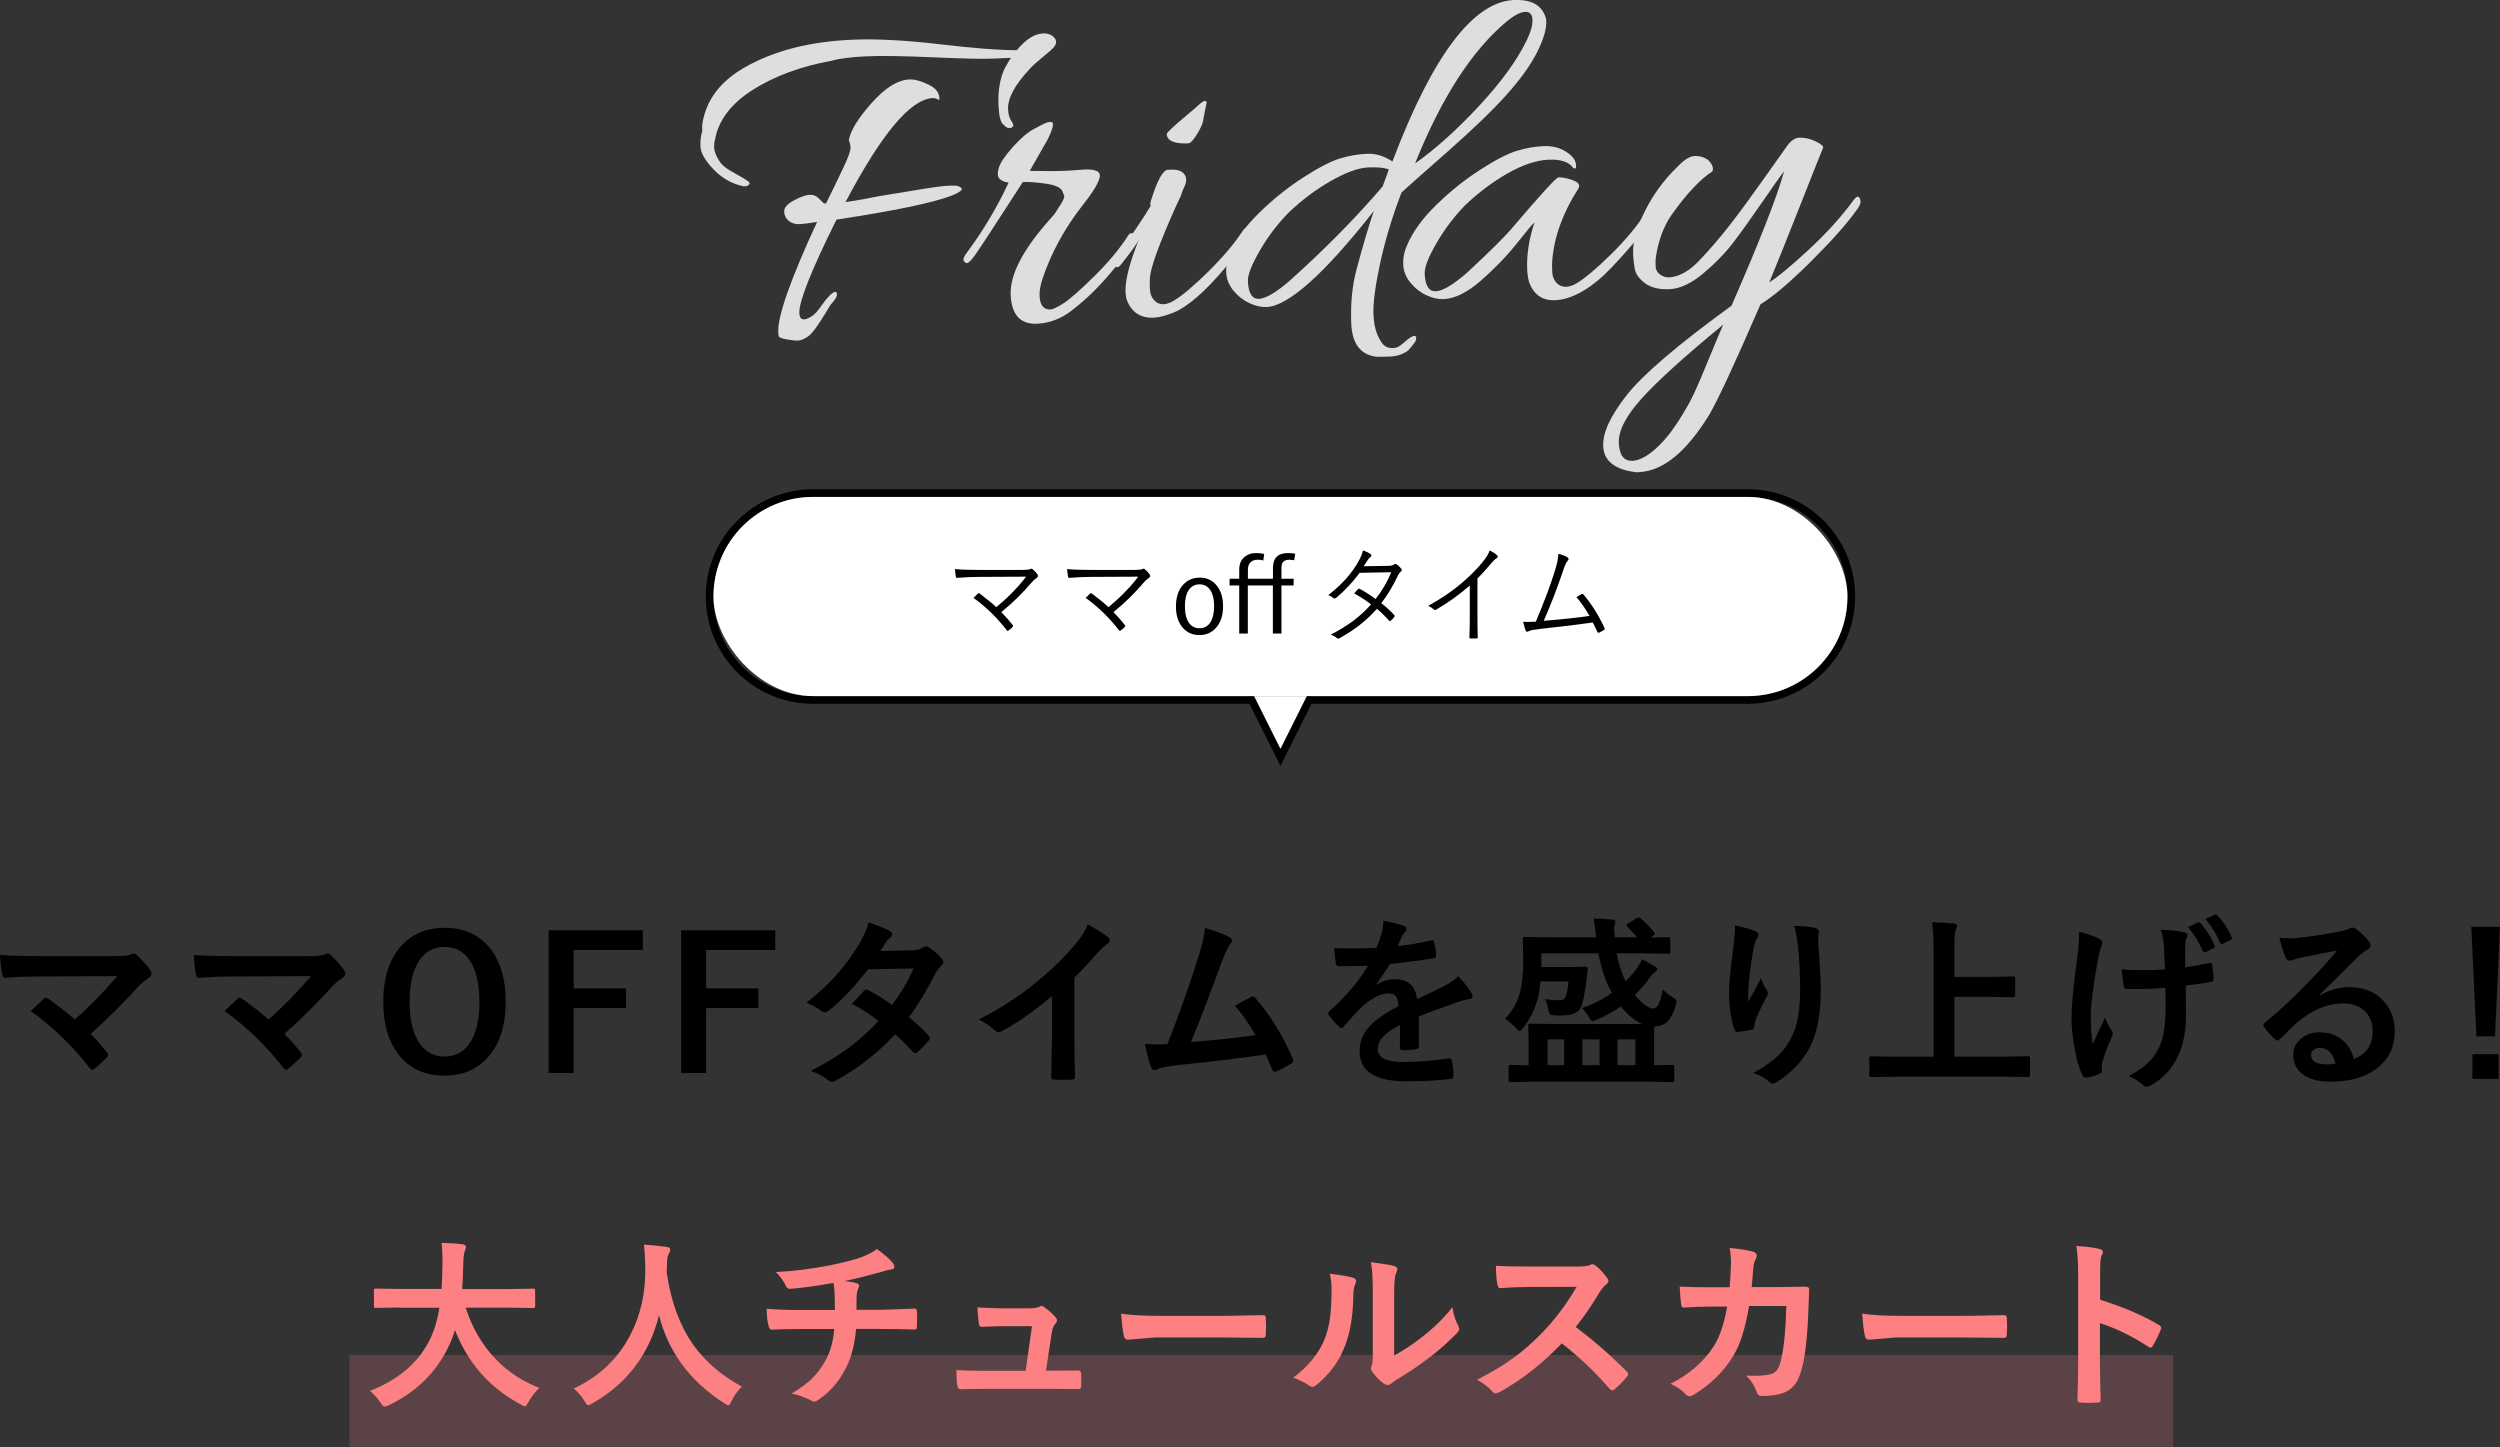 <?xml version="1.0" encoding="UTF-8"?><svg id="_レイヤー_2" xmlns="http://www.w3.org/2000/svg" viewBox="0 0 326.27 188.85"><rect x="0" y="0" width="326.27" height="188.85" fill="#333333" stroke="none"/><defs><style>.cls-1{fill:none;stroke:#000;stroke-miterlimit:10;}.cls-2{fill:#fff;}.cls-3{fill:#dedede;}.cls-4{fill:#fd8082;}.cls-5{fill:#fc8197;opacity:.2;}</style></defs><g id="txt"><rect class="cls-5" x="45.61" y="176.85" width="238" height="12"/><path d="M11.83,134.93c.7.7,1.41,1.5,2.11,2.4.11.13.16.25.16.35,0,.12-.07.25-.21.39-.6.59-1.12,1.07-1.57,1.42-.13.08-.24.12-.31.12-.09,0-.19-.07-.29-.21-2.27-2.92-4.84-5.41-7.71-7.46.8-.76,1.37-1.29,1.73-1.61.11-.08.2-.12.27-.12.05,0,.17.05.34.16,1.6,1.17,2.74,2.07,3.4,2.68,1.78-1.53,3.63-3.42,5.56-5.66l-10.13.05c-1.76,0-3.25.06-4.47.18-.23,0-.38-.14-.42-.43-.15-.85-.25-1.71-.29-2.57,1.09.11,2.83.16,5.24.16h9.86c1.02,0,1.68-.07,2-.22.13-.08.25-.12.34-.12.14,0,.27.06.4.19.66.59,1.24,1.23,1.74,1.92.12.21.19.39.19.53,0,.2-.11.37-.32.5-.6.44-.99.74-1.15.91-2.14,2.37-4.3,4.51-6.46,6.43Z"/><path d="M37.12,134.93c.7.7,1.41,1.5,2.11,2.4.11.13.16.25.16.35,0,.12-.07.25-.21.39-.6.59-1.12,1.07-1.57,1.42-.13.08-.24.12-.31.12-.09,0-.19-.07-.29-.21-2.27-2.92-4.84-5.41-7.71-7.46.8-.76,1.37-1.29,1.73-1.61.11-.08.2-.12.27-.12.05,0,.17.05.34.16,1.6,1.17,2.74,2.07,3.4,2.68,1.78-1.53,3.63-3.42,5.56-5.66l-10.13.05c-1.76,0-3.25.06-4.47.18-.23,0-.38-.14-.42-.43-.15-.85-.25-1.71-.29-2.57,1.09.11,2.83.16,5.24.16h9.86c1.02,0,1.68-.07,2-.22.13-.08.25-.12.34-.12.14,0,.27.06.4.19.66.59,1.24,1.23,1.74,1.92.12.21.19.39.19.53,0,.2-.11.37-.32.5-.6.44-.99.74-1.15.91-2.14,2.37-4.3,4.51-6.46,6.43Z"/><path d="M58.02,121.08c2.61,0,4.62.95,6.06,2.84,1.28,1.7,1.92,3.96,1.92,6.79,0,3.24-.83,5.73-2.5,7.46-1.41,1.48-3.24,2.21-5.5,2.21-2.61,0-4.62-.95-6.06-2.85-1.28-1.7-1.92-3.95-1.92-6.77,0-3.24.84-5.73,2.51-7.48,1.41-1.47,3.24-2.2,5.49-2.2ZM58.02,123.58c-1.51,0-2.67.68-3.46,2.03-.74,1.24-1.1,2.95-1.1,5.13,0,2.48.47,4.34,1.42,5.59.79,1.04,1.84,1.56,3.15,1.56,1.5,0,2.65-.68,3.45-2.04.73-1.24,1.09-2.95,1.09-5.11,0-2.49-.47-4.36-1.41-5.6-.78-1.04-1.83-1.56-3.13-1.56Z"/><path d="M83.89,121.4v2.57h-9.02v5.02h6.82v2.57h-6.82v8.47h-3.27v-18.62h12.29Z"/><path d="M101.18,121.4v2.57h-9.02v5.02h6.82v2.57h-6.82v8.47h-3.27v-18.62h12.29Z"/><path d="M118.61,132.75c1.05.84,1.91,1.65,2.59,2.41.09.1.14.21.14.34,0,.11-.05.21-.14.32-.49.59-.99,1.1-1.49,1.51-.11.08-.21.12-.29.12-.08,0-.17-.05-.26-.14-.66-.77-1.44-1.54-2.34-2.33-2.29,2.47-4.85,4.47-7.67,6-.26.14-.46.21-.6.21s-.29-.07-.46-.21c-.63-.52-1.4-.92-2.29-1.22,2-1.02,3.7-2.05,5.08-3.09,1.25-.95,2.51-2.08,3.77-3.41-1.02-.83-2.17-1.58-3.46-2.26.96-1.05,1.49-1.62,1.58-1.71.11-.11.22-.16.32-.16.03,0,.11.03.23.09.69.33,1.72.97,3.1,1.92,1.06-1.37,2-2.95,2.82-4.75l-5.96.12c-1.92,2.45-3.63,4.25-5.14,5.4-.2.14-.36.21-.48.21-.15,0-.28-.05-.39-.16-.56-.41-1.24-.77-2.02-1.1,1.7-1.34,3.12-2.68,4.26-4.02.88-1.02,1.73-2.19,2.55-3.52.69-1.17,1.12-2.16,1.29-2.95,1.46.51,2.39.9,2.82,1.17.17.09.26.21.26.39s-.1.34-.29.48c-.18.12-.34.29-.49.5-.19.33-.44.73-.75,1.2l4.24-.09c.52-.02.96-.14,1.31-.36.17-.11.3-.16.41-.16s.25.06.43.19c.51.3,1.06.79,1.64,1.46.12.13.19.28.19.43s-.09.3-.27.46c-.31.27-.54.58-.72.91-1.18,2.33-2.36,4.27-3.53,5.81Z"/><path d="M140.22,127.54v7.95c0,1.41.02,3.07.07,4.99v.07c0,.23-.12.34-.36.34-.39.02-.79.04-1.2.04s-.81-.01-1.2-.04c-.23,0-.34-.1-.34-.3v-.08c0-.38.03-1.26.06-2.66.02-.91.04-1.67.04-2.26v-5.59c-2.42,2.03-4.62,3.57-6.61,4.61-.11.06-.23.09-.36.09-.17,0-.34-.08-.5-.23-.45-.45-1.14-.93-2.07-1.42,2.84-1.46,5.36-3.1,7.57-4.92,1.96-1.6,3.66-3.27,5.12-5.02.7-.82,1.21-1.64,1.53-2.47,1.27.71,2.16,1.27,2.67,1.69.12.09.19.2.19.35,0,.21-.11.39-.34.53-.35.23-.83.68-1.43,1.32-.83.99-1.77,2-2.82,3.02Z"/><path d="M157.26,121.1c1.6.48,2.68.89,3.24,1.25.2.13.29.26.29.39,0,.13-.08.29-.25.48-.29.38-.61,1.04-.97,1.99-1.85,5.05-3.24,8.64-4.14,10.79,3.6-.3,6.41-.61,8.42-.91-.81-1.44-1.71-2.71-2.68-3.83l2.1-1.16c.09-.05.16-.07.22-.07.11,0,.23.07.35.21,1.91,2.23,3.53,4.84,4.86,7.85.06.11.09.21.09.32,0,.16-.11.29-.32.41-.52.34-1.12.67-1.82.98-.1.05-.2.07-.29.07-.15,0-.26-.11-.34-.34-.42-.98-.7-1.62-.84-1.92-2.96.45-6.76.91-11.41,1.39-1.41.15-2.35.34-2.82.59-.11.05-.21.07-.31.07-.19,0-.32-.11-.39-.32-.18-.38-.46-1.41-.84-3.09.44.03.93.05,1.47.05.26,0,.75,0,1.47-.02,1.59-4.01,2.99-7.97,4.2-11.88.42-1.34.65-2.44.7-3.29Z"/><path d="M180.51,120.17c1.13.18,2.04.41,2.74.68.2.07.29.21.29.41,0,.15-.05.27-.16.35-.14.12-.28.31-.41.57-.03.08-.08.2-.15.35-.14.34-.28.65-.41.95,1.55-.18,3.01-.43,4.38-.75.05,0,.1-.01.14-.01.12,0,.21.09.25.26.14.55.22,1.13.25,1.72v.07c0,.17-.14.28-.41.32-1.87.27-3.75.52-5.63.73-.79,1.27-1.39,2.15-1.8,2.66l.02.05c.76-.49,1.56-.74,2.41-.74,1.73,0,2.7.86,2.92,2.59,1.64-.76,2.82-1.32,3.54-1.69.77-.41,1.38-.84,1.82-1.29.74.78,1.31,1.48,1.69,2.11.12.2.19.37.19.53,0,.18-.12.29-.36.34-.49.07-.97.19-1.47.36-2.36.83-4.08,1.46-5.17,1.91v3.87c0,.24-.15.39-.46.43-.52.08-1.09.12-1.7.12-.21,0-.32-.13-.32-.39,0-1.38,0-2.35.02-2.92-1.11.57-1.89,1.13-2.34,1.68-.38.45-.56.96-.56,1.51,0,1.1,1.11,1.65,3.33,1.65,1.74,0,3.74-.16,5.99-.48h.07c.16,0,.24.09.26.27.15.66.22,1.32.22,1.97v.08c0,.24-.09.36-.27.36-1.63.21-3.61.32-5.95.32-4.02,0-6.03-1.32-6.03-3.96,0-1.23.45-2.32,1.34-3.27.79-.84,2.03-1.7,3.73-2.58-.04-.65-.16-1.09-.36-1.32-.19-.23-.5-.34-.94-.34h-.14c-.93.04-2.04.62-3.32,1.73-.74.73-1.54,1.6-2.41,2.61-.12.14-.21.21-.29.21-.06,0-.15-.05-.26-.16-.68-.68-1.14-1.21-1.37-1.58-.06-.09-.09-.16-.09-.22,0-.09.05-.17.16-.26,2.18-1.95,3.86-3.93,5.04-5.95-1.12.05-2.4.07-3.85.07-.18,0-.29-.13-.34-.39-.05-.3-.13-.96-.23-1.98.77.03,1.57.05,2.42.05,1.02,0,2.05-.03,3.11-.08.29-.71.53-1.4.72-2.06.12-.48.18-.96.18-1.46Z"/><path d="M214.12,119.86c.59.48,1.19,1.09,1.78,1.83.05.07.07.13.07.19,0,.09-.08.18-.24.27l-.34.21,2.34-.05c.12,0,.2.02.22.05s.04.1.04.21v1.64c0,.12-.02.2-.05.22s-.1.04-.21.04l-3.23-.05h-3.51c.25,1.38.64,2.6,1.17,3.67.62-.64,1.11-1.22,1.47-1.73.27-.35.48-.74.66-1.17.66.32,1.24.65,1.76.98.16.11.23.21.23.32,0,.14-.1.27-.29.4-.22.12-.47.38-.74.77-.53.77-1.17,1.5-1.9,2.21.99,1.16,1.8,1.75,2.41,1.75.54,0,.96-.82,1.24-2.47.44.41.85.73,1.23.96.38.21.58.39.58.55,0,.08-.04.26-.12.55-.3,1.03-.68,1.75-1.13,2.16-.41.38-.95.57-1.64.59-.03.32-.05.96-.05,1.91v3.15l2.41-.05c.16,0,.23.09.23.26v1.76c0,.16-.08.23-.23.23l-2.98-.05h-15.2l-2.98.05c-.16,0-.24-.08-.24-.23v-1.76c0-.17.08-.26.24-.26l2.38.05v-3.15l-.05-2.02c0-.12.02-.2.06-.22.03-.02.11-.04.23-.04l3.33.05h11.26c-1.01-.44-1.94-1.2-2.79-2.29-.99.68-2.03,1.25-3.11,1.71-.31.12-.5.19-.58.19-.15,0-.29-.14-.42-.41-.34-.58-.66-1-.96-1.27,1.4-.48,2.7-1.14,3.9-1.99-.79-1.38-1.38-3.1-1.76-5.16h-7.45v1.79h3.67l2.1-.05c.2,0,.29.08.29.23v.08c-.11.98-.18,1.55-.2,1.7-.19,1.39-.39,2.41-.6,3.05-.2.55-.58.93-1.12,1.11-.39.14-.97.21-1.75.21-.34,0-.64-.02-.92-.05-.21-.02-.34-.08-.39-.16-.05-.07-.11-.29-.19-.66-.12-.6-.27-1.03-.43-1.29.68.11,1.22.16,1.63.16.37,0,.63-.04.79-.13.16-.09.27-.25.35-.49.16-.57.27-1.18.3-1.83h-3.65c-.07.81-.19,1.57-.36,2.29-.38,1.39-1.01,2.64-1.89,3.76-.23.27-.39.41-.48.41s-.25-.13-.48-.39c-.43-.49-.9-.89-1.4-1.2.94-.98,1.58-2.12,1.93-3.41.29-1.09.43-2.54.43-4.37l-.05-2.64c0-.12.02-.2.06-.22.03-.02.11-.04.24-.04l3.22.05h6.05c-.13-1.18-.25-2-.34-2.45.7,0,1.54.05,2.5.14.24.02.36.11.36.27,0,.09-.03.22-.09.41-.05.13-.07.29-.07.47,0,.14.02.43.05.87l.02.29h2.92c-.31-.39-.73-.85-1.28-1.37-.08-.08-.12-.14-.12-.2,0-.08.06-.16.19-.23l1.17-.71c.09-.05.17-.08.23-.08.05,0,.14.04.25.11ZM201.96,139.01h2.18v-3.36h-2.18v3.36ZM206.51,139.01h2.25v-3.36h-2.25v3.36ZM213.43,135.65h-2.34v3.36h2.34v-3.36Z"/><path d="M226.43,120.78c1.18.23,2.05.48,2.62.74.3.12.46.28.46.48,0,.12-.06.25-.17.39-.15.17-.29.55-.43,1.12-.22,1.05-.44,2.58-.67,4.58-.06,1.05-.09,1.73-.09,2.04,0,.21,0,.41.01.61.58-1.03,1.14-2.06,1.68-3.08.18.59.43,1.11.75,1.56.09.12.14.25.14.39,0,.16-.08.36-.24.6-.75,1.43-1.22,2.45-1.42,3.07-.05.16-.1.41-.13.73,0,.2-.1.33-.31.38-.3.08-.94.18-1.92.29-.16.02-.27-.08-.34-.32-.48-1.29-.72-2.91-.72-4.86,0-1.03.19-3.02.58-5.98.13-1.12.2-2.03.2-2.73ZM234.12,120.82c1.35.06,2.27.16,2.75.28.33.09.49.23.49.45,0,.05,0,.12-.01.21-.04.22-.06.59-.06,1.1.23,3.02.34,5.09.34,6.19,0,3.67-.61,6.45-1.83,8.33-.94,1.5-2.26,2.79-3.97,3.87-.16.11-.32.16-.48.16s-.33-.09-.5-.27c-.6-.52-1.28-.89-2.04-1.1,1.9-1.05,3.27-2.12,4.1-3.21.77-1.05,1.3-2.17,1.6-3.36.28-1.13.42-2.57.42-4.3,0-2.06-.1-3.97-.29-5.73-.1-1-.27-1.87-.5-2.61Z"/><path d="M247.28,140.52l-3.05.05c-.13,0-.21-.02-.23-.05s-.04-.1-.04-.21v-2.19c0-.12.02-.2.05-.22s.11-.04.22-.04l3.05.05h5.07v-13.54c0-1.85-.07-3.19-.2-4.01,1.19.03,2.13.09,2.82.16.29.03.43.14.43.32,0,.07-.06.25-.18.55-.11.3-.16,1.07-.16,2.3v3.8h4.71l2.96-.05c.12,0,.2.02.23.05.02.03.04.1.04.21v2.19c0,.12-.02.2-.06.22-.02.02-.09.04-.21.04l-2.96-.05h-4.71v7.8h6.56l3.05-.05c.12,0,.2.02.22.05s.04.1.04.21v2.19c0,.12-.01.19-.04.22s-.1.04-.22.04l-3.05-.05h-14.34Z"/><path d="M271.34,121.61c1.07.26,1.91.54,2.52.84.35.18.53.36.53.53,0,.15-.05.31-.14.48-.13.34-.29.93-.46,1.78-.61,3.45-.92,5.85-.92,7.2,0,1.79.08,3.05.25,3.8,1-2.12,1.54-3.27,1.61-3.43.2.55.47,1.09.79,1.61.15.16.22.32.22.46s-.1.4-.29.79c-.45,1-.81,1.98-1.08,2.93-.05.2-.07.41-.07.63v.57c0,.14-.11.25-.32.34-.61.27-1.16.43-1.66.5-.05,0-.1.01-.14.01-.16,0-.3-.11-.41-.33-.41-.82-.76-2.03-1.04-3.62-.25-1.38-.38-2.63-.38-3.77,0-1.79.24-4.36.72-7.72.18-1.35.27-2.55.27-3.59ZM282.55,126.51c-.08-1.96-.13-3.02-.15-3.19-.09-.84-.23-1.49-.4-1.97,1.49.05,2.53.16,3.1.34.26.06.39.19.39.38,0,.12-.06.29-.18.48-.08.16-.12.5-.12,1.01v2.67c1.15-.16,2.18-.34,3.08-.53.09-.02.16-.04.21-.04.13,0,.21.08.22.25.07.43.14,1.03.2,1.8v.07c0,.22-.11.34-.32.36-1.02.19-2.12.35-3.32.48l.02,3.69c.02,2.23-.33,4.09-1.06,5.57-.74,1.59-1.89,2.83-3.44,3.73-.23.14-.43.21-.6.21-.2,0-.36-.07-.48-.21-.47-.42-1.1-.82-1.88-1.18,1.19-.63,2.1-1.28,2.73-1.93.55-.57.99-1.25,1.33-2.05.52-1.2.77-2.98.75-5.34l-.02-2.19c-1.28.09-2.24.14-2.89.14-.27.02-.56.02-.87.02s-.68,0-1.15-.02c-.34,0-.53-.12-.55-.38-.02-.12-.11-.86-.27-2.19.74.09,1.73.13,2.98.13,1.01,0,1.9-.04,2.68-.11ZM285.54,120.99l1.3-.6s.09-.04.13-.04c.07,0,.14.04.21.13.7.76,1.32,1.73,1.84,2.91.02.05.04.1.04.14,0,.09-.06.16-.18.22l-.99.5c-.06.03-.12.05-.16.05-.1,0-.18-.06-.25-.19-.55-1.24-1.2-2.29-1.95-3.13ZM287.81,119.93l1.24-.55c.05-.03.1-.05.14-.05.05,0,.12.05.2.14.81.85,1.42,1.79,1.84,2.81.03.05.05.11.05.16,0,.1-.06.18-.19.23l-.95.48c-.06.03-.12.05-.18.05-.09,0-.16-.05-.21-.16-.5-1.16-1.15-2.2-1.95-3.12Z"/><path d="M304.98,124.06c-1.5.27-3.05.58-4.65.91-.42.09-.75.19-1.01.29-.2.08-.36.12-.48.12-.23,0-.41-.14-.53-.41-.25-.49-.53-1.36-.83-2.59.41.05.84.08,1.3.08.31,0,.62-.01.93-.04,1.65-.16,3.47-.44,5.46-.82.67-.13,1.1-.25,1.31-.36.22-.12.37-.19.46-.19.19,0,.37.06.55.19.64.49,1.18,1,1.61,1.54.18.2.27.4.27.59,0,.26-.14.45-.41.57-.27.13-.63.39-1.06.76-.49.48-1.41,1.39-2.74,2.73-.99.99-1.81,1.8-2.45,2.41l.02.07c1.27-.72,2.54-1.08,3.83-1.08,1.89,0,3.39.6,4.51,1.79.97,1.05,1.46,2.37,1.46,3.97,0,2.15-.86,3.82-2.57,5.02-1.49,1.04-3.43,1.56-5.82,1.56-1.63,0-2.87-.35-3.73-1.05-.75-.61-1.13-1.43-1.13-2.47,0-.87.37-1.59,1.12-2.17.65-.51,1.41-.76,2.28-.76,1.22,0,2.23.34,3.03,1.01.72.6,1.22,1.43,1.49,2.5.91-.41,1.55-.93,1.94-1.55.34-.56.52-1.27.52-2.11,0-1.16-.4-2.08-1.19-2.75-.68-.58-1.55-.87-2.59-.87-2.1,0-4.16.85-6.15,2.54-.31.28-1,.96-2.09,2.04-.18.18-.32.27-.41.27s-.22-.07-.36-.21c-.44-.38-.91-.91-1.41-1.57-.06-.06-.08-.13-.08-.2,0-.1.07-.22.2-.35,1.79-1.45,3.69-3.21,5.69-5.3,1.64-1.69,2.88-3.06,3.73-4.11ZM304.8,138.82c-.32-1.38-1-2.06-2.04-2.06-.36,0-.65.1-.87.3-.19.16-.28.37-.28.61,0,.83.7,1.24,2.09,1.24.41,0,.78-.03,1.1-.09Z"/><path d="M326.27,120.96l-.65,14.29h-2.43l-.67-14.29h3.75ZM322.67,137.58h3.42v3.23h-3.42v-3.23Z"/><path class="cls-4" d="M52.12,170.64l-3.05.05c-.13,0-.21-.02-.23-.06-.02-.03-.04-.11-.04-.23v-1.97c0-.12.02-.2.05-.22s.11-.04.22-.04l3.05.05h5.51c.05-.66.09-1.75.12-3.25v-.56c0-.8-.04-1.54-.12-2.21,1.27.04,2.19.1,2.76.19.29.06.43.18.43.34,0,.14-.05.31-.14.5-.12.22-.2.78-.22,1.68-.03,1.51-.08,2.61-.14,3.32h6.2l3.06-.05c.12,0,.2.02.22.05s.04.1.04.21v1.97c0,.14-.02.23-.05.26-.03.02-.1.04-.21.04l-3.06-.05h-5.74c.82,2.59,2.11,4.81,3.86,6.66,1.62,1.7,3.54,2.96,5.75,3.81-.56.53-1.02,1.13-1.4,1.8-.21.4-.38.6-.5.6-.07,0-.25-.08-.55-.25-4.03-2.15-6.88-5.38-8.56-9.69-.23.77-.53,1.54-.92,2.31-1.59,3.26-4.15,5.75-7.69,7.49-.31.12-.5.19-.58.19-.13,0-.32-.18-.55-.55-.34-.52-.8-1.02-1.37-1.51,3.67-1.41,6.27-3.62,7.79-6.61.6-1.21,1.03-2.62,1.29-4.24h-5.24Z"/><path class="cls-4" d="M96.83,180.96c-.55.52-1,1.15-1.35,1.88-.18.38-.33.57-.43.57-.08,0-.26-.1-.55-.29-4.46-2.87-7.29-6.69-8.49-11.47-1.28,5.1-4.18,8.93-8.7,11.5-.3.16-.48.25-.55.25-.12,0-.28-.19-.48-.57-.35-.58-.82-1.12-1.4-1.62,3.28-1.52,5.73-3.83,7.36-6.95,1.35-2.57,2.01-5.47,1.98-8.7-.03-1.35-.09-2.39-.17-3.12.93.05,1.92.14,2.96.29.31.04.46.16.46.38,0,.15-.08.35-.23.6-.13.22-.2.75-.2,1.59-.02.19-.02.47-.02.86.56,3.77,1.71,6.88,3.46,9.35,1.56,2.19,3.67,4.01,6.35,5.46Z"/><path class="cls-4" d="M108.78,167.43c-2.28.41-4.18.67-5.69.77h-.07c-.23,0-.4-.18-.53-.53-.27-.54-.68-1.09-1.23-1.66,2.22-.1,4.61-.4,7.15-.89,1.89-.41,3.22-.75,3.97-1.03.88-.34,1.56-.7,2.07-1.08,1.01.75,1.66,1.31,1.96,1.69.21.2.32.43.32.67,0,.2-.21.31-.62.34-.2.02-.47.09-.81.2-.34.11-.58.18-.71.2-1.53.43-2.99.79-4.35,1.07.7.08,1.22.18,1.56.3.21.05.32.17.32.34,0,.05-.05.18-.14.41-.09.2-.15.46-.18.81-.02.35-.02.98-.02,1.9h2.98c.53,0,2.08-.05,4.64-.16.16,0,.25.13.27.39.02.24.02.52.02.82,0,.27,0,.64-.02,1.09-.02.2-.04.33-.07.37s-.11.06-.25.06c-1.48-.05-3.03-.07-4.66-.07h-2.96c-.19,1.99-.59,3.6-1.2,4.83-.9,1.91-2.18,3.4-3.83,4.49-.16.11-.3.16-.41.16-.12,0-.26-.05-.42-.14-.79-.41-1.64-.72-2.56-.91,1.24-.73,2.21-1.46,2.92-2.21.57-.61,1.1-1.35,1.57-2.23.62-1.2.97-2.52,1.07-3.98h-4.29c-1.76,0-3.04.03-3.83.09-.23.02-.38-.17-.46-.55-.16-.61-.23-1.34-.23-2.18,1.33.11,2.88.16,4.66.16h4.24c0-.69-.02-1.5-.05-2.43-.03-.41-.07-.78-.13-1.1Z"/><path class="cls-4" d="M136.51,178.88h1.14l2.92-.02h.13c.25,0,.38.14.4.43.02.24.02.5.02.76s0,.51-.02.75c0,.22-.04.35-.09.4s-.17.08-.36.08l-3.35-.02h-8.85c-1.28,0-2.32.02-3.1.05-.23,0-.36-.16-.41-.48-.08-.42-.12-1.09-.12-2.02.92.06,2.07.09,3.46.09h5.58l.82-5.82h-3.87c-.52,0-1.4.03-2.64.08h-.09c-.2,0-.31-.15-.34-.46-.05-.35-.11-1.04-.18-2.07,1.79.08,2.91.12,3.35.12h3.32c.61,0,1.08-.07,1.42-.21.08-.07.16-.11.26-.11.08,0,.2.05.36.14.64.47,1.13.91,1.47,1.32.14.15.21.29.21.43,0,.15-.07.29-.21.43-.24.25-.4.65-.48,1.21l-.75,4.91Z"/><path class="cls-4" d="M146.29,171.44c1.25.2,2.98.29,5.19.29h7.75c.76,0,1.74-.01,2.93-.04,1.53-.02,2.39-.04,2.59-.05h.12c.21,0,.32.11.32.34.02.37.04.75.04,1.14s-.01.76-.04,1.12c0,.24-.11.36-.34.36h-.09c-2.4-.03-4.19-.05-5.36-.05h-8.65l-3.53.29c-.31,0-.49-.17-.55-.5-.14-.63-.26-1.61-.36-2.92Z"/><path class="cls-4" d="M173.54,166.23c1.55.19,2.57.36,3.05.53.26.07.39.21.39.43,0,.09-.02.19-.07.3-.2.38-.29.93-.29,1.63-.05,2.88-.48,5.23-1.3,7.05-.7,1.66-1.84,3.17-3.42,4.51-.26.21-.47.32-.62.32-.13,0-.28-.06-.46-.19-.56-.39-1.24-.73-2.04-1.01,1.88-1.42,3.21-3.02,3.99-4.78.38-.94.64-1.86.77-2.78.15-.97.23-2.3.24-4.01,0-.75-.08-1.42-.24-2.02ZM181.94,176.91c1.07-.57,2.21-1.32,3.42-2.24,1.66-1.27,3.06-2.62,4.2-4.08.09.84.34,1.65.75,2.43.09.23.14.36.14.41,0,.16-.12.36-.36.6-1.18,1.21-2.37,2.26-3.56,3.15-1.38,1.05-2.8,2.02-4.27,2.88-.23.15-.46.32-.69.5-.16.12-.32.19-.49.19-.12,0-.29-.06-.5-.19-.46-.32-.94-.81-1.44-1.46-.14-.22-.21-.39-.21-.5s.03-.24.09-.36c.09-.18.14-.79.14-1.83v-7.51c0-2.05-.08-3.44-.25-4.18,1.52.2,2.52.36,3.02.5.29.07.43.21.43.41,0,.15-.06.35-.19.61-.15.3-.22,1.18-.22,2.66v8.02Z"/><path class="cls-4" d="M205.64,173.19c2.24,1.66,4.46,3.59,6.66,5.8.13.12.19.24.19.34s-.05.22-.17.35c-.51.62-1.04,1.16-1.61,1.64-.1.09-.2.14-.29.14s-.21-.06-.34-.19c-1.81-2.12-3.89-4.1-6.25-5.95-2.51,2.62-5.2,4.73-8.08,6.34-.29.12-.47.19-.55.19-.16,0-.29-.07-.41-.21-.45-.55-1.12-1.08-2.02-1.57,1.93-.98,3.59-1.98,4.98-3.02,1.13-.84,2.29-1.88,3.49-3.09,1.71-1.77,3.22-3.78,4.52-6.02l-6.2.02c-1.24,0-2.5.05-3.8.15-.16.02-.26-.12-.32-.41-.14-.6-.21-1.43-.21-2.5.86.06,2.21.09,4.06.09h6.61c.84,0,1.39-.07,1.66-.22.09-.06.18-.09.27-.09.08,0,.21.06.41.19.52.41,1.04.97,1.56,1.69.08.13.12.23.12.3,0,.16-.11.32-.32.48-.33.29-.62.64-.88,1.07-.9,1.52-1.92,3.02-3.08,4.49Z"/><path class="cls-4" d="M225.73,168c.1-1.15.16-2.23.18-3.23,0-.67-.06-1.3-.18-1.9,1.34.12,2.38.29,3.12.5.27.09.41.25.41.5,0,.14-.04.29-.12.46-.17.27-.27.65-.32,1.12,0,.16-.04.55-.09,1.18-.03.46-.07.91-.12,1.34h3.65l3.35-.05c.34,0,.5.11.5.33,0,0-.03.86-.09,2.55-.12,3.59-.42,6.21-.89,7.89-.26,1-.63,1.76-1.12,2.27-.44.47-1.01.79-1.73.97-.67.17-1.47.26-2.42.26-.29,0-.48-.16-.58-.48-.31-.88-.78-1.6-1.4-2.18.41.02.77.02,1.07.02.96,0,1.69-.08,2.2-.23.35-.12.62-.31.8-.57.17-.24.32-.61.46-1.11.42-1.75.65-4.15.72-7.2h-4.86c-.49,2.96-1.2,5.18-2.14,6.64-1.21,1.96-2.9,3.61-5.09,4.95-.2.12-.39.19-.55.19s-.32-.08-.46-.23c-.51-.56-1.18-1.03-2.02-1.39,2.44-1.23,4.32-2.86,5.65-4.9.8-1.28,1.38-3.01,1.74-5.18h-2.17c-1.06,0-2.21.04-3.45.13h-.06c-.18,0-.28-.14-.31-.41-.07-.39-.14-1.17-.2-2.33,1.01.06,2.34.09,3.99.09h2.52Z"/><path class="cls-4" d="M243,171.44c1.25.2,2.98.29,5.19.29h7.75c.76,0,1.74-.01,2.93-.04,1.53-.02,2.39-.04,2.59-.05h.12c.21,0,.32.11.32.34.02.37.04.75.04,1.14s-.01.76-.04,1.12c0,.24-.11.36-.34.36h-.09c-2.4-.03-4.19-.05-5.36-.05h-8.65l-3.53.29c-.31,0-.49-.17-.55-.5-.14-.63-.26-1.61-.36-2.92Z"/><path class="cls-4" d="M274.09,169.63c3.02.95,5.57,2.04,7.64,3.27.21.11.32.25.32.41,0,.06-.02.13-.05.21-.3.75-.64,1.45-1.03,2.09-.1.18-.21.27-.32.27-.09,0-.18-.04-.27-.12-2.25-1.45-4.36-2.47-6.32-3.08v5.31c0,.88.03,2.44.09,4.7v.07c0,.2-.14.29-.43.29-.36.02-.72.04-1.07.04s-.72-.01-1.07-.04c-.31,0-.46-.12-.46-.36.06-1.55.09-3.12.09-4.72v-11.81c0-1.46-.08-2.64-.23-3.55,1.41.09,2.41.22,3,.39.31.06.46.2.46.41,0,.13-.07.32-.2.55-.11.21-.16.96-.16,2.25v3.43Z"/><path class="cls-3" d="M132.69,6.56c1.18-1.42,2.32-2.15,3.43-2.2.51-.02.92.09,1.23.33.31.24.47.49.48.75.01.26-.11.52-.35.78-.24.27-.72.68-1.42,1.25-.7.57-1.26,1.07-1.66,1.51-1.96,2.09-2.91,3.86-2.84,5.31.03.64.19,1.17.48,1.58.29.41.27.68-.06.8-.34.12-.66,0-.98-.37-.4-.24-.62-1.08-.69-2.53-.08-1.92.19-3.53.81-4.84.08-.13.21-.36.39-.69.18-.33.33-.56.45-.69-.3.01-1.1.05-2.4.1-1.3.06-3.89,0-7.76-.17-3.87-.17-6.79-.22-8.75-.13-1.96.09-3.47.28-4.52.58-4.03.73-7.46,2-10.31,3.81-2.85,1.81-4.49,4.01-4.93,6.59-.08.26-.1.57-.09.93.02.36.15.79.41,1.3.26.5.56.89.92,1.18s.89.62,1.62,1.02c.72.4,1.2.68,1.45.87.24.18.29.34.15.47-.15.13-.29.21-.44.21-.15,0-.31,0-.48-.04-1.47-.36-2.73-1.11-3.78-2.24-1.05-1.13-1.6-2.09-1.63-2.88-.04-.79.04-1.46.23-2.03-.02-.47-.02-.81.02-1.03.51-3.05,2.34-5.48,5.51-7.29,3.79-2.17,8.48-3.38,14.06-3.62,3.07-.13,6.86.06,11.37.59,4.51.53,7.87.79,10.09.78ZM109.02,38.08c.13,0,.2.12.21.38.01.26-.27.7-.84,1.32l-.6.99c-1.08,1.8-1.87,2.86-2.39,3.18-.52.32-.94.49-1.26.5-.32.01-.81-.04-1.48-.16-.67-.12-1.02-.27-1.04-.44-.03-.17-.05-.34-.05-.51-.09-2.09,1.6-6.88,5.07-14.38-1.02.17-1.79.27-2.33.29-.53.02-.99-.12-1.37-.42-.38-.3-.58-.71-.6-1.22-.02-.51.41-1,1.28-1.46.88-.46,1.56-.71,2.05-.73.49-.02.91.16,1.27.55.36.39.58.58.67.58h.19c.83-1.67,1.57-3.19,2.23-4.59.67-1.4.99-2.3.97-2.7-.02-.4-.09-.71-.23-.92.2-1.25,1.19-2.87,2.96-4.87,1.77-2,3.42-3.03,4.96-3.1.68-.03,1.53.2,2.53.69,1,.49,1.46,1.16,1.37,2.02-.31-.2-.59-.29-.85-.28-2.9.13-6.69,4.65-11.39,13.57,1.4-.19,2.86-.45,4.39-.77,5.09-.86,7.97-1.31,8.65-1.34.68-.03,1.12-.04,1.31-.03.19.01.37.06.52.14.15.08.25.16.3.24.05.25-.42.57-1.43.96-2.44.92-7.41,1.95-14.92,3.09-3.3,6.64-4.91,10.7-4.85,12.19.03.73.35.98.96.76.61-.22,1.14-.64,1.58-1.25,1.04-1.5,1.76-2.25,2.14-2.27Z"/><path class="cls-3" d="M135.33,42.25c-2.17.09-3.32-1.17-3.43-3.79s1.62-5.93,5.2-9.93c.29-.31.49-.55.61-.73l.42-.66c.56-.84.82-1.36.76-1.57l-.22-.57c-.19-.5-.91-.85-2.16-1.03-1.25-.18-2.25-.25-3.02-.22-3.6,5.58-5.68,8.77-6.25,9.56-.56.79-.95,1.13-1.17,1.01s-.33-.26-.34-.43c0-.17.11-.43.35-.78,2.18-2.91,4.03-6.01,5.55-9.28-.51-.06-.91-.23-1.17-.49-.27-.27-.31-.73-.12-1.4.18-.67.8-1.58,1.83-2.74,1.04-1.16,1.95-1.94,2.75-2.36.79-.42,1.29-.68,1.5-.77.21-.09.44-.15.7-.16.51-.02.37.75-.41,2.32l-2.32,4.07c1.92.04,3.57.04,4.93-.02l2.24-.16c.72-.03,1.26.04,1.61.22.35.18.45.5.3.98-.26.82-.96,1.94-2.1,3.36-2.43,3.1-4.21,6.36-5.34,9.78-.26.82-.38,1.53-.36,2.13.05,1.24.53,1.83,1.42,1.8.3-.01.85-.27,1.66-.78.81-.5,2.16-1.69,4.04-3.54,1.88-1.85,3.39-3.66,4.5-5.42.16-.22.36-.28.6-.19.24.1.36.2.37.3,0,.11-.03.23-.11.36-.59,1.18-1.68,2.7-3.26,4.56-1.58,1.86-3.14,3.38-4.67,4.56-1.48,1.26-3.12,1.93-4.91,2.01Z"/><path class="cls-3" d="M152.79,22.14c1.06-.05,1.72.27,1.96.94.1.38.07.76-.11,1.13-.17.37-.3.66-.38.88-.08.22-.13.39-.17.52-.2.44-.39.85-.59,1.24-2.22,4.97-3.36,8.11-3.43,9.44-.03.39-.03.88,0,1.47.03.6.22,1.08.58,1.45.63.66,1.48.66,2.56.02,1.08-.65,2.58-1.91,4.48-3.78,1.9-1.88,3.44-3.69,4.6-5.45.16-.22.35-.28.57-.19.22.1.33.2.33.31,0,.11-.03.23-.11.36-.59,1.18-1.68,2.7-3.26,4.56-2.6,3.06-4.8,4.97-6.6,5.73-1.05.43-1.94.66-2.66.69-1.71.07-2.87-.69-3.49-2.28-.1-.29-.16-.65-.18-1.08-.07-1.49.52-3.78,1.75-6.87-.19.48-.98,1.58-2.35,3.31-.37.44-.66.46-.9.04-.05-.08-.07-.2-.08-.35,0-.15.07-.33.23-.55,1.97-2.69,3.52-4.96,4.63-6.8-.09-.21-.06-.49.09-.84.75-2.42,1.44-3.71,2.07-3.87.13,0,.28-.01.45-.02ZM157.47,13.42l-.42,2.07c.02.38-.23,1.01-.75,1.89-.52.88-.93,1.32-1.22,1.33-1.83.08-2.77-.33-2.81-1.22,0-.17.87-1,2.65-2.49l1.05-.88c.66-.63,1.07-.94,1.24-.95.17,0,.26.07.27.24Z"/><path class="cls-3" d="M164.42,27.69c1.82-1.77,3.73-3.29,5.73-4.57,1.99-1.28,3.58-2.1,4.76-2.45,1.18-.35,2.35-.55,3.5-.6s2.25.29,3.31,1.01C186.96,7.26,192.25.24,197.58,0c1.79-.08,3.03.38,3.71,1.38.32.5.49.94.51,1.32.05,1.07-.35,2.44-1.2,4.12-.85,1.68-2.18,3.54-4.02,5.59-1.83,2.04-4.48,4.58-7.93,7.62s-5.37,4.73-5.74,5.09c-1.23,3.21-2.16,6.31-2.8,9.28-.64,2.97-.93,5.19-.86,6.64.06,1.45.37,2.59.92,3.42.28.54.68.86,1.19.94.52.08.95,0,1.3-.25.35-.25.62-.47.8-.64.19-.18.41-.35.68-.51.27-.16.47-.2.6-.12.13.08.12.32-.03.71-.32.44-.63.82-.91,1.13-.66.5-1.45.77-2.37.81-.92.04-1.53.04-1.82.02-2.06-.25-3.15-1.7-3.26-4.34-.11-2.56.12-4.94.71-7.14.81-3.02,1.55-5.53,2.23-7.53-6.47,8.23-11.14,12.4-14,12.53-.68.03-1.43-.14-2.23-.51-.81-.37-1.5-.92-2.09-1.64-.59-.72-.9-1.51-.94-2.36-.04-.85.12-1.67.47-2.46.77-1.83,2.07-3.62,3.9-5.39ZM181.25,22.12c-.52-.23-1.42-.32-2.7-.27-1.28.06-2.91.65-4.89,1.78-1.98,1.13-3.83,2.53-5.55,4.18-1.43,1.47-2.67,3.12-3.72,4.94-1.05,1.82-1.56,3.13-1.53,3.94.07,1.58.55,2.35,1.44,2.31.9-.04,2.23-.82,4-2.35,4.56-4.08,8.61-8.19,12.15-12.32l.8-2.21ZM199.28,5.19c.51-1.05.75-1.92.72-2.63-.03-.7-.36-1.04-.97-1.01-.62.03-1.42.45-2.41,1.26-4.53,3.79-8.51,9.96-11.94,18.52,2.69-1.91,5.49-4.42,8.38-7.54,2.9-3.12,4.97-5.98,6.22-8.6Z"/><path class="cls-3" d="M188.39,39.04c-.68.03-1.43-.14-2.23-.51-.81-.37-1.5-.92-2.09-1.64-.59-.72-.9-1.51-.94-2.36-.04-.85.12-1.67.47-2.45.77-1.83,2.07-3.62,3.9-5.39,1.82-1.77,3.73-3.29,5.73-4.57,1.99-1.28,3.58-2.1,4.76-2.45,1.18-.35,2.33-.55,3.46-.6,1.13-.05,2.11.2,2.95.74.84.54,1.27,1.13,1.29,1.77,0,.21,0,.34-.05.39-.04.04-.15.03-.32-.05-.55-.79-1.62-1.15-3.22-1.08s-3.39.67-5.37,1.8c-1.98,1.13-3.83,2.53-5.55,4.18-1.43,1.47-2.67,3.12-3.72,4.94-1.05,1.82-1.56,3.13-1.53,3.94.07,1.58.55,2.35,1.45,2.31.9-.04,2.23-.82,4-2.35,2.91-2.69,4.9-4.65,5.96-5.9,3.74-4.39,5.75-6.59,6.05-6.61.51-.02,1.13.1,1.87.37.74.27.99.62.75,1.06-2.04,3.16-3.18,6.31-3.43,9.44-.03.39-.03.88,0,1.47.03.6.22,1.08.58,1.45.67.65,1.54.66,2.63.01,1.08-.64,2.57-1.91,4.48-3.78,1.9-1.88,3.42-3.69,4.53-5.45.16-.22.35-.28.57-.19.22.1.33.19.33.27.03.64-.92,2.08-2.85,4.32-1.93,2.24-3.41,3.77-4.44,4.58-1.94,1.58-3.76,2.41-5.46,2.48-1.62.07-2.74-.69-3.37-2.29-.15-.51-.24-1.08-.27-1.72-.08-1.92.23-3.96.95-6.13-.17.09-.92.98-2.25,2.66-1.33,1.68-2.9,3.31-4.69,4.88-1.79,1.57-3.43,2.39-4.92,2.46Z"/><path class="cls-3" d="M213.93,61.63c-.34.02-.77-.03-1.29-.14-2.2-.46-3.34-1.55-3.41-3.28-.08-1.73.95-3.94,3.07-6.64,2.12-2.7,6.68-6.59,13.68-11.68,3.65-8.36,5.94-14.2,6.86-17.53-.49.62-1.43,1.95-2.84,4-1.41,2.05-2.65,3.79-3.74,5.22-1.09,1.44-2.42,2.81-3.98,4.11-1.57,1.31-3.03,1.99-4.4,2.05-1.36.06-2.43-.2-3.21-.79s-1.22-1.22-1.33-1.9c-.11-.68-.18-1.25-.2-1.72-.07-1.58.29-3.17,1.07-4.79,1.17-2.66,2.79-4.97,4.88-6.94.78-.8,1.47-1.22,2.09-1.24.62-.03,1.19.14,1.72.5.58.57.77,1.08.58,1.51-1.58,1.01-3.36,2.9-5.33,5.68-1.04,1.5-1.73,3.36-2.06,5.6-.03.3-.04.67-.02,1.12.02.45.22.8.59,1.06.37.26.75.38,1.14.37,1.32-.06,2.68-.82,4.06-2.29,1.39-1.47,2.71-3.01,3.96-4.63,1.25-1.61,2.67-3.54,4.26-5.79,1.59-2.25,2.63-3.72,3.14-4.43.5-.7,1.03-1.07,1.59-1.09.68-.03,1.39.13,2.14.48.74.35,1.06.64.97.85-.1.22-1.08,2.68-2.94,7.4-1.87,4.72-3.22,8.1-4.07,10.14,1-.6,2.68-1.98,5.04-4.16,2.36-2.17,4.35-4.36,5.96-6.57.4-.53.68-.58.83-.16.05.08.07.22.08.41,0,.19-.11.46-.35.82-1.25,1.81-3.26,4.09-6.04,6.86-2.78,2.77-5.01,4.66-6.67,5.67-3.3,7.62-5.52,12.41-6.67,14.39-2.99,4.87-6.04,7.37-9.15,7.51ZM224.88,42.38c-4.95,4.06-8.47,7.25-10.57,9.56-2.1,2.31-3.11,4.27-3.04,5.87.07,1.6.66,2.37,1.77,2.33.85-.04,1.81-.52,2.88-1.44,1.07-.92,2.08-2.13,3.05-3.62.96-1.49,1.68-2.78,2.17-3.84.49-1.07,1.16-2.64,2-4.7.85-2.07,1.43-3.45,1.74-4.14Z"/><path d="M228.11,64.85c7.18,0,13,5.82,13,13s-5.82,13-13,13h-122c-7.18,0-13-5.82-13-13s5.82-13,13-13h122M228.11,63.85h-122c-7.72,0-14,6.28-14,14s6.28,14,14,14h122c7.72,0,14-6.28,14-14s-6.28-14-14-14h0Z"/><polygon class="cls-2" points="167.11 98.85 163.11 90.85 171.11 90.85 167.11 98.85"/><polyline class="cls-1" points="171.11 90.85 167.11 98.85 163.11 90.85"/><rect class="cls-2" x="93.11" y="64.85" width="148" height="26" rx="13" ry="13"/><path d="M130.7,79.91c.51.51.99,1.06,1.44,1.64.05.05.08.1.08.14s-.03.09-.08.15c-.15.16-.32.31-.52.44-.05.04-.09.05-.12.05-.04,0-.08-.03-.12-.1-1.29-1.65-2.73-3.05-4.33-4.2.27-.27.46-.45.56-.55.05-.04.08-.06.12-.06s.08.02.15.06c.88.67,1.6,1.25,2.15,1.76,1.53-1.27,2.83-2.59,3.88-3.98l-6.16.03c-.83,0-1.75.04-2.78.12h-.05c-.1,0-.16-.05-.18-.16-.06-.44-.1-.77-.11-.98.7.07,1.74.11,3.11.11h5.68c.55,0,.89-.04,1.03-.11.05-.03.1-.05.15-.05.07,0,.14.03.2.09.24.21.44.43.6.66.05.07.07.13.07.19,0,.09-.05.16-.14.23-.29.21-.51.41-.66.59-1.26,1.48-2.59,2.78-3.99,3.9Z"/><path d="M145.34,79.91c.51.51.99,1.06,1.44,1.64.05.05.08.1.08.14s-.03.09-.08.15c-.15.16-.32.31-.52.44-.05.04-.09.05-.12.05-.04,0-.08-.03-.12-.1-1.29-1.65-2.73-3.05-4.33-4.2.27-.27.46-.45.56-.55.05-.04.08-.06.12-.06s.08.02.15.06c.88.67,1.6,1.25,2.15,1.76,1.53-1.27,2.83-2.59,3.88-3.98l-6.16.03c-.83,0-1.75.04-2.78.12h-.05c-.1,0-.16-.05-.18-.16-.06-.44-.1-.77-.11-.98.7.07,1.74.11,3.11.11h5.68c.55,0,.89-.04,1.03-.11.05-.03.1-.05.15-.05.07,0,.14.03.2.09.24.21.44.43.6.66.05.07.07.13.07.19,0,.09-.05.16-.14.23-.29.21-.51.41-.66.59-1.26,1.48-2.59,2.78-3.99,3.9Z"/><path d="M156.56,75.38c.97,0,1.74.38,2.3,1.13.51.67.76,1.54.76,2.6,0,1.23-.32,2.19-.97,2.88-.55.59-1.25.89-2.11.89-.98,0-1.76-.38-2.32-1.13-.5-.67-.75-1.53-.75-2.59,0-1.23.32-2.19.97-2.88.55-.59,1.26-.89,2.11-.89ZM156.56,76.26c-.65,0-1.14.28-1.48.84-.3.49-.44,1.16-.44,2.02,0,.98.19,1.72.57,2.22.33.43.77.65,1.33.65.64,0,1.13-.28,1.46-.83.3-.5.45-1.18.45-2.04,0-.98-.19-1.71-.57-2.21-.33-.43-.77-.65-1.33-.65Z"/><path d="M162.86,75.53h3.27v-1.4c0-1.3.65-1.95,1.96-1.95.25,0,.56.02.95.08l-.14.85c-.31-.04-.51-.06-.62-.06-.39,0-.67.1-.83.3-.14.17-.21.45-.21.82v1.36h1.59v.88h-1.59v6.27h-1.12v-6.27h-3.27v6.27h-1.12v-6.27h-1.26v-.88h1.26v-1.2c0-.71.23-1.26.69-1.65.39-.33.9-.5,1.52-.5.39,0,.74.04,1.05.12l-.12.85c-.22-.07-.46-.1-.73-.1-.43,0-.76.13-.99.39-.2.23-.29.54-.29.93v1.16Z"/><path d="M180.29,78.73c.65.52,1.21,1.03,1.67,1.54.03.03.05.06.05.1s-.02.08-.06.16c-.1.16-.25.32-.46.48-.05.04-.09.05-.12.05s-.07-.02-.1-.07c-.48-.55-1-1.07-1.57-1.54-1.33,1.51-2.95,2.78-4.86,3.82-.09.05-.16.08-.21.08-.06,0-.12-.03-.17-.09-.2-.17-.46-.32-.79-.44,2.17-1.09,3.92-2.4,5.26-3.94-.59-.47-1.32-.95-2.19-1.43.16-.22.33-.41.49-.55.05-.05.09-.08.12-.08.03,0,.06,0,.1.03.54.28,1.24.72,2.08,1.32.85-1.08,1.53-2.24,2.04-3.49l-4.13.08c-.92,1.24-1.93,2.33-3.05,3.25-.09.07-.16.1-.22.1-.05,0-.1-.02-.15-.06-.17-.15-.39-.28-.67-.39,1.72-1.31,3.05-2.79,3.97-4.44.26-.46.45-.93.56-1.38.33.1.66.25.99.47.07.05.11.11.11.18,0,.08-.05.15-.14.22-.15.11-.29.27-.4.47-.14.23-.3.47-.47.72l3.19-.05c.39-.01.64-.07.74-.16.07-.06.13-.09.2-.09.05,0,.12.02.18.06.17.1.37.29.6.56.05.05.07.11.07.16,0,.07-.04.14-.12.21-.14.11-.25.25-.34.42-.63,1.36-1.37,2.6-2.22,3.71Z"/><path d="M192.82,75.53v5.09c0,.79.01,1.64.04,2.54,0,.01,0,.03,0,.04,0,.08-.05.12-.14.12-.13,0-.27.01-.41.01s-.27,0-.4-.01c-.09,0-.14-.05-.14-.16.04-1.1.05-1.93.05-2.5v-4.25c-1.31,1.16-2.78,2.21-4.4,3.16-.05.03-.1.04-.14.04-.06,0-.13-.03-.19-.1-.15-.15-.38-.29-.7-.44,1.67-.92,3.12-1.9,4.35-2.95,1.1-.94,2.01-1.85,2.71-2.71.53-.64.85-1.16.96-1.58.46.24.79.45.96.63.06.06.1.12.1.19,0,.09-.05.15-.15.21-.17.08-.43.33-.78.74-.57.69-1.15,1.33-1.75,1.93Z"/><path d="M203.37,72.27c.57.15.98.32,1.24.49.06.05.1.1.1.18s-.04.15-.11.25c-.18.19-.35.53-.51,1.02-.83,2.47-1.7,4.73-2.62,6.81,2.61-.21,4.6-.43,5.97-.64-.51-.9-1.07-1.72-1.7-2.45.06-.04.18-.11.36-.21.13-.08.23-.14.3-.18.05-.03.09-.04.12-.04.05,0,.1.04.16.12,1.01,1.18,1.92,2.63,2.72,4.33.02.04.03.08.03.12,0,.06-.03.11-.1.16-.19.11-.39.22-.62.33-.03.02-.06.03-.09.03-.06,0-.11-.05-.16-.15-.25-.53-.44-.93-.59-1.2-1.46.22-3.75.5-6.88.84-.79.09-1.26.18-1.43.27-.1.06-.18.1-.25.1-.09,0-.15-.05-.2-.15-.08-.19-.19-.58-.33-1.16.21.02.42.03.63.03.25,0,.59-.01,1.03-.04,1.11-2.63,1.94-4.86,2.5-6.68.26-.83.41-1.55.44-2.15Z"/></g></svg>